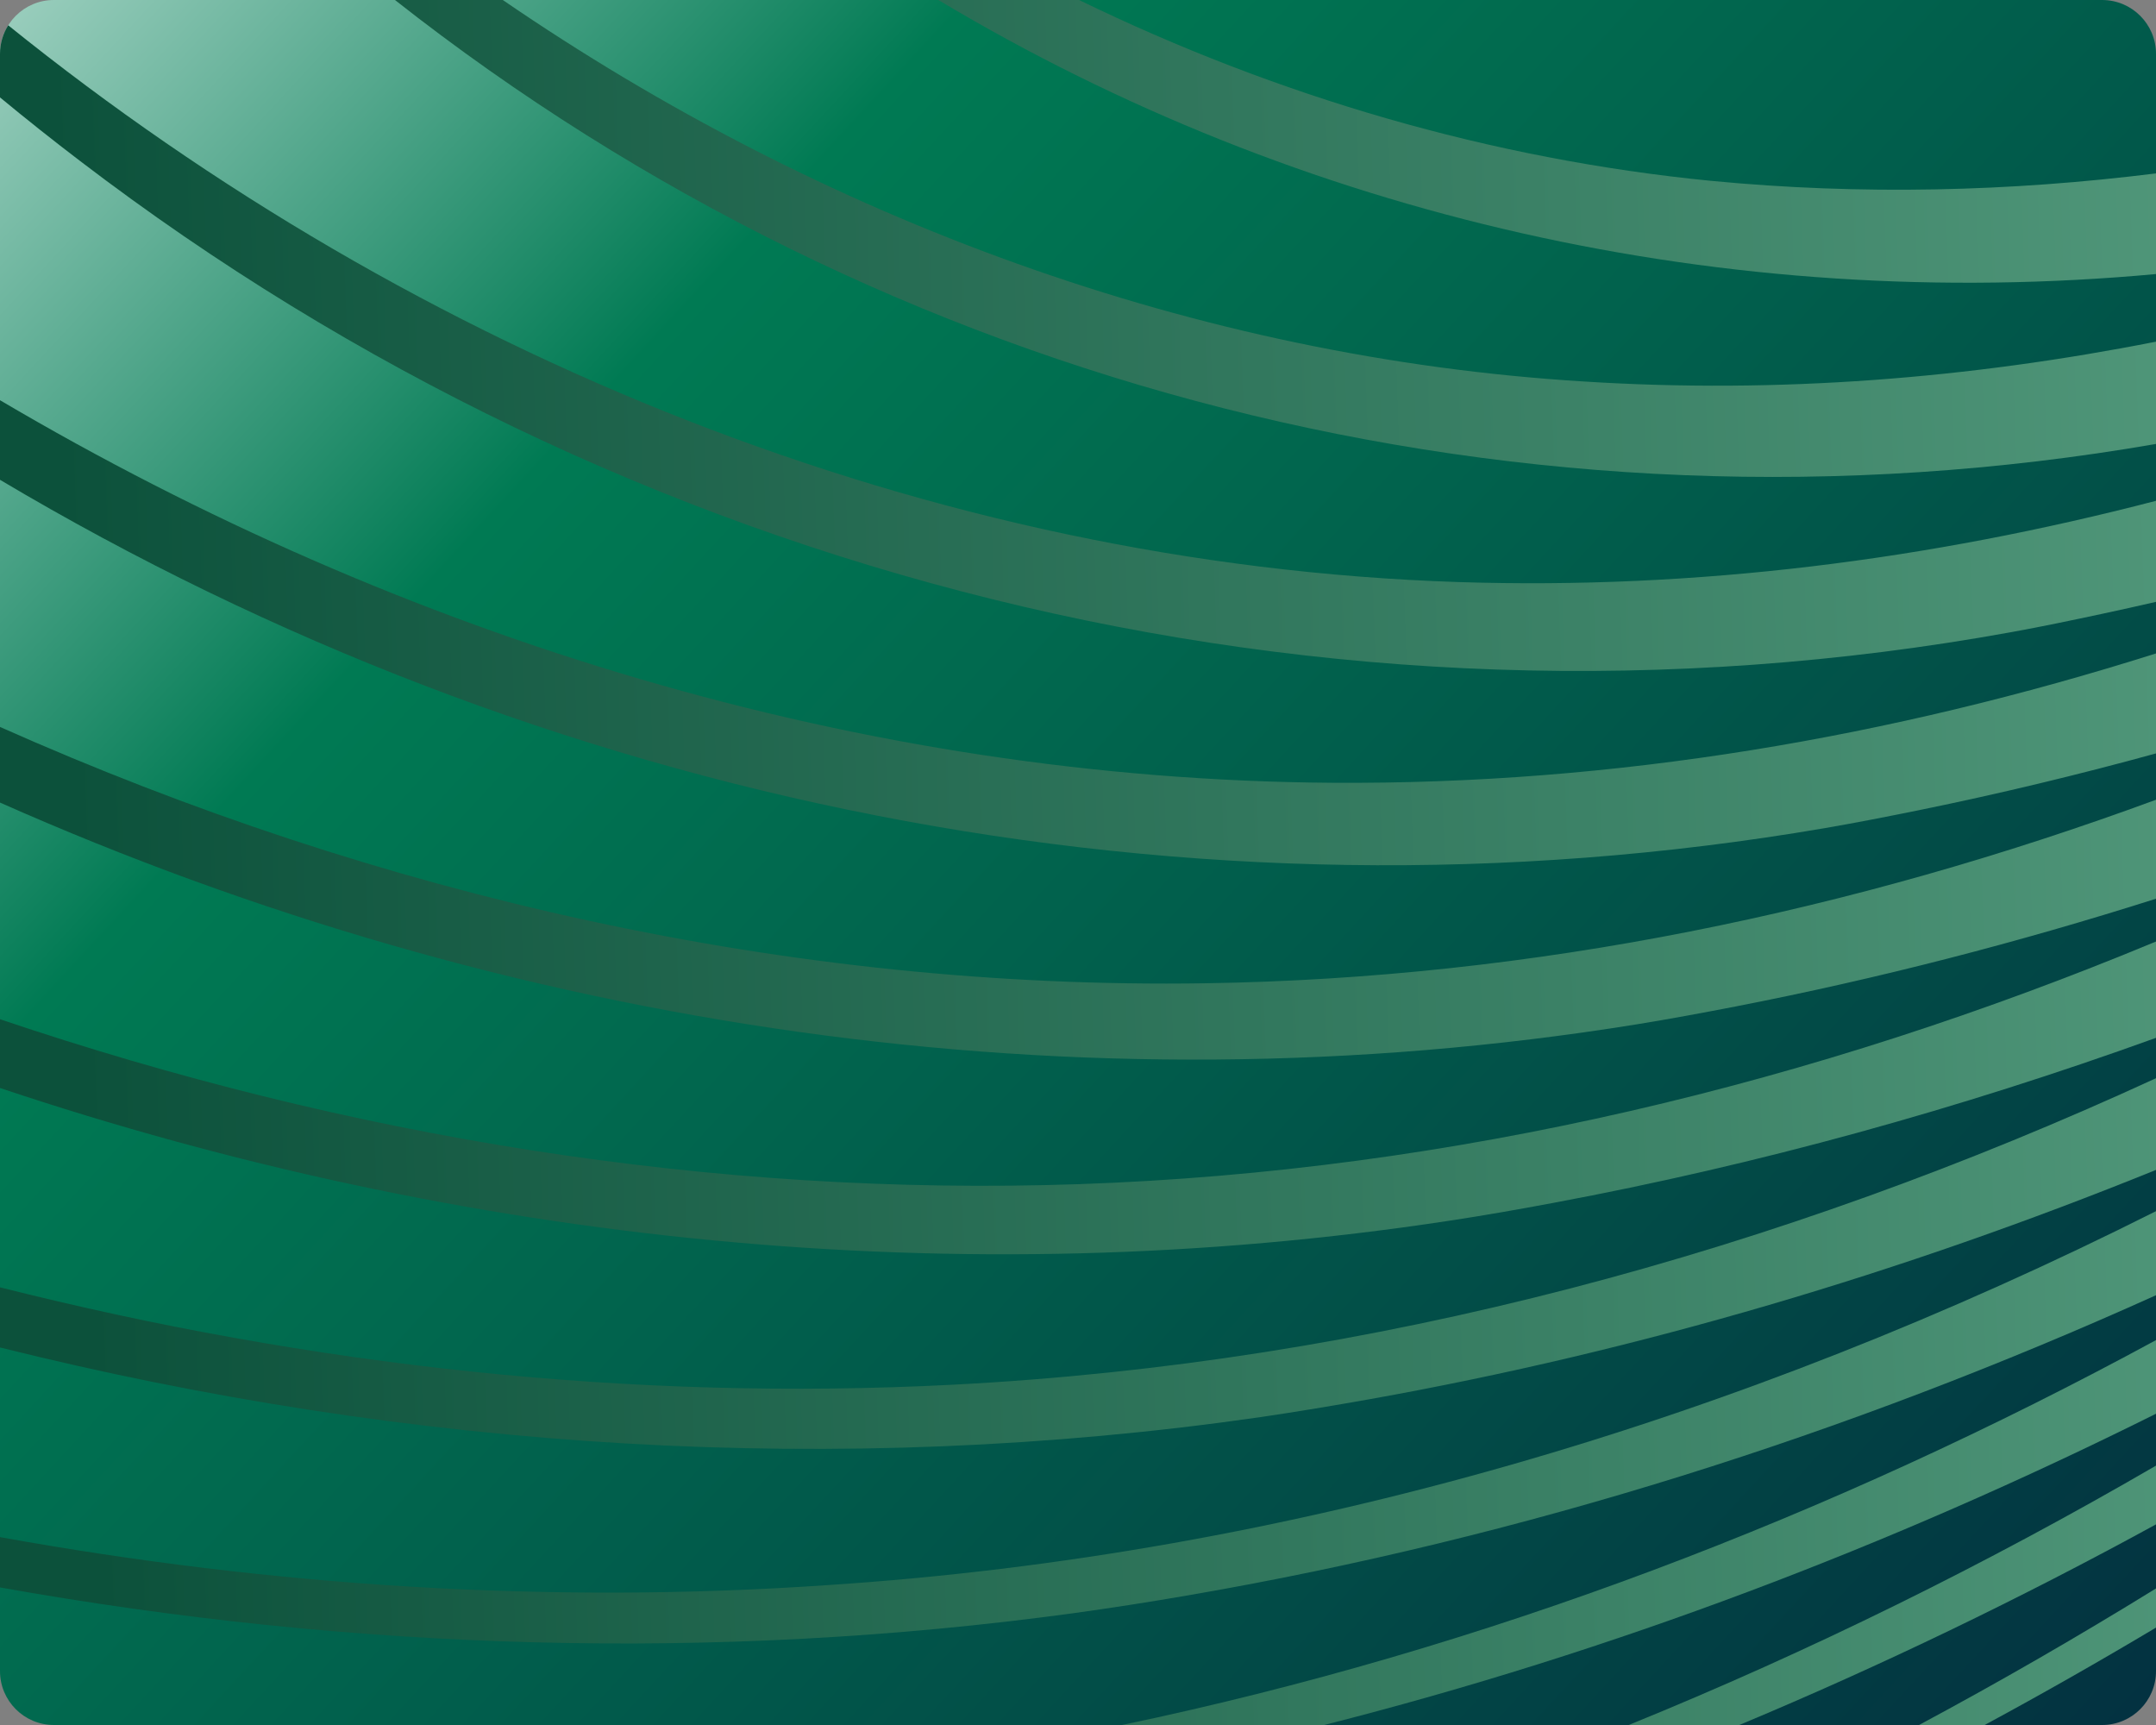 <?xml version="1.0" encoding="utf-8"?>
<svg xmlns="http://www.w3.org/2000/svg" width="400" height="320" viewBox="0 0 400 320" fill="none">
  <rect x="0" y="0" width="400" height="320" fill="#808080" stroke="none"/>
  <path d="M0 10C0 4.477 4.477 0 10 0H390C395.523 0 400 4.477 400 10V310C400 315.523 395.523 320 390 320H10C4.477 320 0 315.523 0 310V10Z" fill="url(#paint0_linear_2614_1853)"/>
  <path d="M0 201.832V189.073C64.275 210.801 132.052 222.02 200.277 219.666C269.561 217.263 336.757 200.936 400 174.659V192.527C363.615 205.665 326.258 216.04 288.242 223.131C281.776 224.348 275.288 225.488 268.796 226.466C177.73 240.326 85.721 230.518 0 201.832Z" fill="url(#paint1_linear_2614_1853)"/>
  <path d="M0 249.966V238.807C57.59 253.335 117.105 259.968 176.797 256.873C254.606 252.845 329.9 232.274 400 200.016V217.025C353.001 236.082 304.188 250.602 254.294 259.53C247.515 260.732 240.74 261.871 233.946 262.871C155.26 274.201 75.932 268.892 0 249.966Z" fill="url(#paint2_linear_2614_1853)"/>
  <path d="M0 294.478V285.147C50.451 294.257 101.906 297.592 153.394 294.058C239.779 288.43 323.207 263.305 400 224.679V240.273C342.688 266.126 282.363 285.294 220.434 295.946C213.353 297.171 206.278 298.271 199.171 299.256C132.49 308.354 65.387 306.163 0 294.478Z" fill="url(#paint3_linear_2614_1853)"/>
  <path d="M245.667 320H208.169C275.213 305.975 339.76 281.299 400 248.6V262.256C350.72 286.833 298.967 306.475 245.667 320Z" fill="url(#paint4_linear_2614_1853)"/>
  <path d="M322.691 320H302.173C335.841 306.315 368.538 290.163 400 271.885V282.782C374.896 296.515 349.084 308.971 322.691 320Z" fill="url(#paint5_linear_2614_1853)"/>
  <path d="M368.207 320H356.035C370.943 312.009 385.607 303.554 400 294.667V301.93C389.534 308.179 378.933 314.206 368.207 320Z" fill="url(#paint6_linear_2614_1853)"/>
  <path d="M400 166.718C374.448 174.833 348.467 181.552 322.151 186.679C315.987 187.873 309.812 189.029 303.595 190.032C199.58 206.795 94.208 190.676 0 148.883V134.855C70.118 166.062 146.424 183.592 223.656 182.404C284.544 181.473 343.723 169.07 400 148.361V166.718Z" fill="url(#paint7_linear_2614_1853)"/>
  <path d="M400 139.765C385.489 143.75 370.85 147.268 356.098 150.279C350.222 151.474 344.336 152.632 338.469 153.639C220.454 173.817 100.499 148.763 0 89.007V74.243C74.54 118.202 159.958 144.618 247.158 145.211C299.675 145.565 350.854 136.758 400 121.216V139.765Z" fill="url(#paint8_linear_2614_1853)"/>
  <path d="M400 111.649C396.68 112.414 393.353 113.153 390.02 113.865C384.433 115.062 378.859 116.234 373.281 117.243C245.735 140.428 115.678 106.917 14.846 29.857C9.829 26.035 4.879 22.104 0 18.069V10C0 8.051 0.557 6.233 1.522 4.695C77.305 65.746 172.306 104.771 270.588 107.977C314.846 109.407 358.094 103.796 400 92.905V111.649Z" fill="url(#paint9_linear_2614_1853)"/>
  <path d="M400 82.356C283.16 102.615 164.629 71.931 73.277 0H93.281C152.457 40.565 221.955 66.387 293.968 70.777C330.063 73.061 365.444 70.192 400 63.381V82.356Z" fill="url(#paint10_linear_2614_1853)"/>
  <path d="M400 50.839C320.329 58.181 241.382 40.275 174.09 0L200.194 0C236.911 17.862 276.585 29.522 317.397 33.543C345.389 36.237 372.924 35.546 400 32.167V50.839Z" fill="url(#paint11_linear_2614_1853)"/>
  <defs>
    <linearGradient id="paint0_linear_2614_1853" x1="400" y1="359.1" x2="-25.207" y2="-34.185" gradientUnits="userSpaceOnUse">
      <stop stop-color="#032C3F"/>
      <stop offset="0.7" stop-color="#007A53"/>
      <stop offset="1" stop-color="#CEEAE1"/>
    </linearGradient>
    <linearGradient id="paint1_linear_2614_1853" x1="-211.303" y1="408.123" x2="1028.12" y2="365.381" gradientUnits="userSpaceOnUse">
      <stop offset="0.188" stop-color="#0C513B"/>
      <stop offset="0.99" stop-color="#B6FFD7"/>
    </linearGradient>
    <linearGradient id="paint2_linear_2614_1853" x1="-211.303" y1="408.123" x2="1028.12" y2="365.381" gradientUnits="userSpaceOnUse">
      <stop offset="0.188" stop-color="#0C513B"/>
      <stop offset="0.99" stop-color="#B6FFD7"/>
    </linearGradient>
    <linearGradient id="paint3_linear_2614_1853" x1="-211.303" y1="408.123" x2="1028.12" y2="365.381" gradientUnits="userSpaceOnUse">
      <stop offset="0.188" stop-color="#0C513B"/>
      <stop offset="0.99" stop-color="#B6FFD7"/>
    </linearGradient>
    <linearGradient id="paint4_linear_2614_1853" x1="-211.303" y1="408.123" x2="1028.12" y2="365.381" gradientUnits="userSpaceOnUse">
      <stop offset="0.188" stop-color="#0C513B"/>
      <stop offset="0.99" stop-color="#B6FFD7"/>
    </linearGradient>
    <linearGradient id="paint5_linear_2614_1853" x1="-211.303" y1="408.123" x2="1028.12" y2="365.381" gradientUnits="userSpaceOnUse">
      <stop offset="0.188" stop-color="#0C513B"/>
      <stop offset="0.99" stop-color="#B6FFD7"/>
    </linearGradient>
    <linearGradient id="paint6_linear_2614_1853" x1="-211.303" y1="408.123" x2="1028.12" y2="365.381" gradientUnits="userSpaceOnUse">
      <stop offset="0.188" stop-color="#0C513B"/>
      <stop offset="0.99" stop-color="#B6FFD7"/>
    </linearGradient>
    <linearGradient id="paint7_linear_2614_1853" x1="-211.303" y1="408.123" x2="1028.12" y2="365.381" gradientUnits="userSpaceOnUse">
      <stop offset="0.188" stop-color="#0C513B"/>
      <stop offset="0.99" stop-color="#B6FFD7"/>
    </linearGradient>
    <linearGradient id="paint8_linear_2614_1853" x1="-211.303" y1="408.123" x2="1028.12" y2="365.381" gradientUnits="userSpaceOnUse">
      <stop offset="0.188" stop-color="#0C513B"/>
      <stop offset="0.99" stop-color="#B6FFD7"/>
    </linearGradient>
    <linearGradient id="paint9_linear_2614_1853" x1="-211.303" y1="408.123" x2="1028.12" y2="365.381" gradientUnits="userSpaceOnUse">
      <stop offset="0.188" stop-color="#0C513B"/>
      <stop offset="0.99" stop-color="#B6FFD7"/>
    </linearGradient>
    <linearGradient id="paint10_linear_2614_1853" x1="-211.303" y1="408.123" x2="1028.12" y2="365.381" gradientUnits="userSpaceOnUse">
      <stop offset="0.188" stop-color="#0C513B"/>
      <stop offset="0.99" stop-color="#B6FFD7"/>
    </linearGradient>
    <linearGradient id="paint11_linear_2614_1853" x1="-211.303" y1="408.123" x2="1028.12" y2="365.381" gradientUnits="userSpaceOnUse">
      <stop offset="0.188" stop-color="#0C513B"/>
      <stop offset="0.99" stop-color="#B6FFD7"/>
    </linearGradient>
  </defs>
</svg>